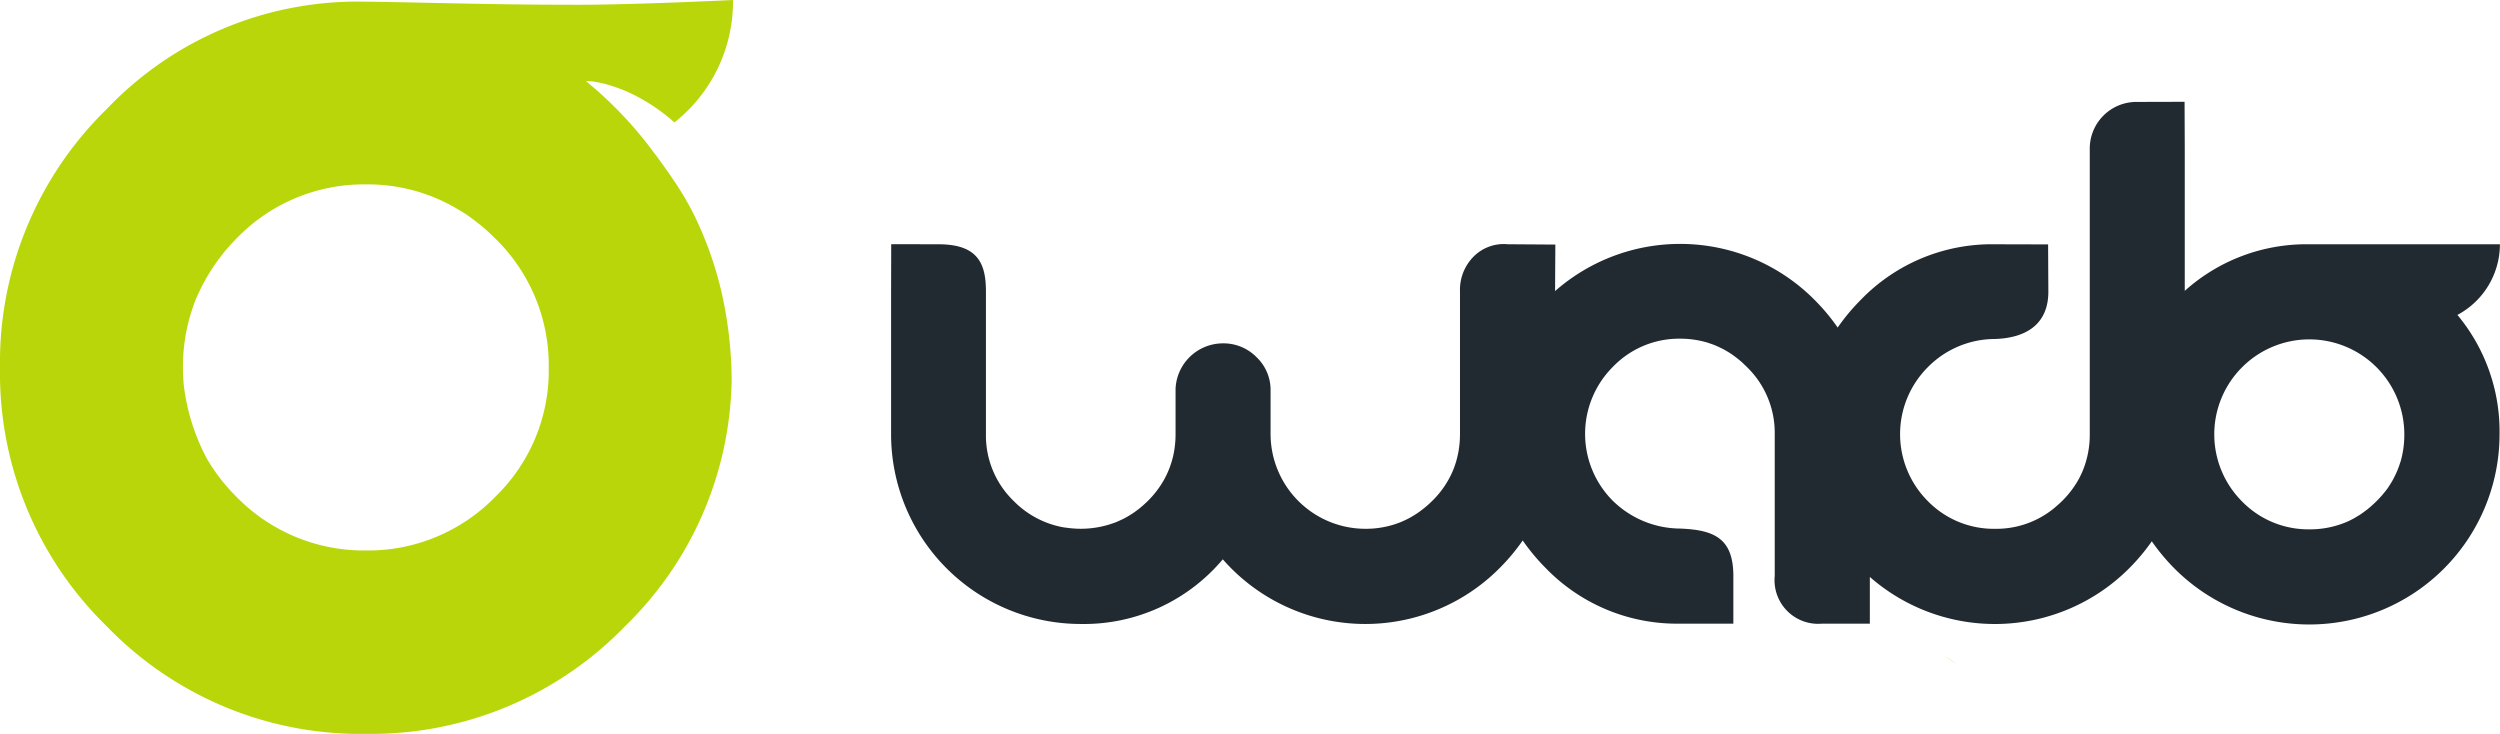 <svg xmlns="http://www.w3.org/2000/svg" xmlns:xlink="http://www.w3.org/1999/xlink" width="200" height="58.71" viewBox="0 0 200 58.71">
  <defs>
    <clipPath id="clip-path">
      <rect id="Rectangle_979" data-name="Rectangle 979" width="200" height="58.71" fill="none"/>
    </clipPath>
  </defs>
  <g id="Group_892" data-name="Group 892" transform="translate(0 0)">
    <g id="Group_891" data-name="Group 891" transform="translate(0 0)" clip-path="url(#clip-path)">
      <path id="Path_4846" data-name="Path 4846" d="M226.519,22.573h0l-15.351,0A14.56,14.56,0,0,0,201.3,26.3V15l-.015-3.824-3.8.01A3.735,3.735,0,0,0,193.7,15V37.766a7.574,7.574,0,0,1-.533,2.855c-.017.042-.034.083-.052.124q-.117.275-.258.541c-.014.027-.027.054-.042.08A7.679,7.679,0,0,1,191.5,43.1l-.091.087c-.146.141-.3.276-.446.4l-.1.087a7.291,7.291,0,0,1-4.74,1.663,7.376,7.376,0,0,1-5.374-2.213,7.575,7.575,0,0,1,0-10.721,7.551,7.551,0,0,1,5.374-2.251c2.649-.093,4.264-1.306,4.264-3.784l-.02-3.783-4.245-.011a14.57,14.57,0,0,0-10.749,4.454,16.236,16.236,0,0,0-1.84,2.207,16.078,16.078,0,0,0-1.872-2.235,15.15,15.15,0,0,0-20.736-.681l.022-3.721-3.807-.027a3.4,3.4,0,0,0-2.788,1.044,3.774,3.774,0,0,0-1.034,2.74v11.4a8.1,8.1,0,0,1-.13,1.448c-.01.055-.022.109-.034.163-.036.178-.079.354-.128.528-.017.059-.034.117-.052.174-.057.182-.12.361-.191.538-.013.033-.026.066-.04.1a7.459,7.459,0,0,1-1.6,2.353c-.058.057-.116.112-.174.166-.1.1-.211.2-.318.289-.07.061-.141.121-.214.18-.144.115-.29.225-.438.328l-.122.085c-.165.11-.333.211-.5.306-.038.021-.075.044-.114.065-.189.1-.383.193-.579.277l-.055.025a7.469,7.469,0,0,1-2.885.555,7.591,7.591,0,0,1-7.579-7.579c0-.055,0-3.572,0-3.626a3.616,3.616,0,0,0-1.118-2.519,3.707,3.707,0,0,0-2.692-1.111,3.8,3.8,0,0,0-3.791,3.631c0,.054,0,3.57,0,3.626a8.046,8.046,0,0,1-.135,1.481c-.006.029-.012.058-.018.087-.036.186-.082.368-.133.549-.026.09-.054.18-.083.268-.039.121-.082.24-.127.358s-.089.222-.137.33-.1.223-.159.332c-.041.082-.082.163-.126.242a7.694,7.694,0,0,1-1.286,1.689l-.066.063q-.239.233-.488.442l-.066.055a7.65,7.65,0,0,1-1.119.762c-.045.025-.089.051-.135.075-.119.063-.242.117-.364.173s-.232.108-.352.155c-.036.014-.072.026-.109.039a7.756,7.756,0,0,1-2.707.477,8.111,8.111,0,0,1-.952-.063c-.176-.021-.353-.042-.525-.074h0a7.412,7.412,0,0,1-3.86-2.083,7.277,7.277,0,0,1-2.223-5.355v-11.4c0-2.213-.615-3.785-3.794-3.785l-3.784-.008-.01,3.793v11.4A15.178,15.178,0,0,0,112.969,52.95a14.51,14.51,0,0,0,11.373-5.173,15.149,15.149,0,0,0,22.131.718,16.017,16.017,0,0,0,1.863-2.225,16.193,16.193,0,0,0,1.84,2.208,14.614,14.614,0,0,0,10.749,4.446l4.262,0V49.11c0-3.021-1.541-3.688-4.263-3.793A7.762,7.762,0,0,1,155.55,43.1a7.575,7.575,0,0,1,0-10.721,7.341,7.341,0,0,1,5.375-2.252,7.593,7.593,0,0,1,2.188.312c.068.021.133.047.2.069.136.045.27.093.4.146.158.065.312.136.464.211l.14.067c.162.085.318.176.473.27.042.026.086.052.128.079.146.094.288.194.426.3l.147.112c.144.112.284.229.42.351l.1.1c.106.1.21.193.312.3a7.327,7.327,0,0,1,2.174,5.3V49.11a3.491,3.491,0,0,0,3.794,3.814h3.816l0-3.737a15.175,15.175,0,0,0,20.736-.68,16.24,16.24,0,0,0,1.821-2.17,16.136,16.136,0,0,0,1.837,2.2,15.223,15.223,0,0,0,25.982-10.751,14.56,14.56,0,0,0-3.371-9.56,6.411,6.411,0,0,0,3.4-5.655m-7.96,17.415-.022.069c-.053.176-.117.347-.183.517-.034.085-.068.171-.106.254-.052.12-.109.238-.169.354-.045.09-.091.181-.14.269q-.125.222-.266.435c-.028.043-.054.087-.082.129-.1.152-.221.3-.339.447a8.582,8.582,0,0,1-.922.965c-.151.139-.309.271-.471.4l-.125.093c-.131.1-.266.194-.4.285-.086.055-.174.107-.262.16s-.2.122-.308.178c-.192.1-.386.2-.585.279h0a7.48,7.48,0,0,1-2.9.559,7.4,7.4,0,0,1-5.384-2.227,7.589,7.589,0,0,1,0-10.741,7.6,7.6,0,0,1,12.976,5.375,7.769,7.769,0,0,1-.305,2.2" transform="translate(-26.519 -3.032)" fill="#222a31"/>
      <path id="Path_4847" data-name="Path 4847" d="M213.418,72.03a6.7,6.7,0,0,1,1.036.713,4.506,4.506,0,0,0-1.036-.713" transform="translate(-57.88 -19.535)" fill="#b9d60a"/>
      <path id="Path_4848" data-name="Path 4848" d="M46.175.382C39.011.382,33.36.174,29.088.133A27.673,27.673,0,0,0,8.557,8.705,28.318,28.318,0,0,0,0,29.42a28.278,28.278,0,0,0,8.557,20.7A28.192,28.192,0,0,0,29.289,58.71a28.256,28.256,0,0,0,20.695-8.593,28.067,28.067,0,0,0,8.548-19.723v-.12a32.515,32.515,0,0,0-.783-6.787,28.549,28.549,0,0,0-.955-3.278c-.179-.54-.405-1.063-.614-1.592-.234-.519-.455-1.043-.718-1.547-.128-.254-.257-.507-.4-.753s-.272-.5-.423-.739l-.453-.722-.473-.707c-.155-.237-.328-.462-.49-.694s-.326-.463-.493-.692-.337-.455-.51-.678-.337-.455-.515-.676a31.246,31.246,0,0,0-4.766-4.867l-.028-.023.026-.04h.042a5.97,5.97,0,0,1,.98.133,9.081,9.081,0,0,1,.938.246,11.632,11.632,0,0,1,1.775.712,14.859,14.859,0,0,1,3.14,2.1c.047.041.093.083.14.124A12.308,12.308,0,0,0,58.64.129V0s-7.7.382-12.465.382M38.511,18.06h0m1.107,21.691a14.2,14.2,0,0,1-10.329,4.288,14.246,14.246,0,0,1-10.366-4.288,14.942,14.942,0,0,1-2.374-3.06,16.671,16.671,0,0,1-1.856-5.968c-.034-.429-.058-.86-.058-1.3A14.541,14.541,0,0,1,15.644,24c.061-.147.122-.294.189-.442.042-.094.09-.186.133-.278.084-.176.169-.353.263-.53a16.377,16.377,0,0,1,1.1-1.785c.129-.179.259-.356.4-.531.075-.1.149-.2.225-.292.3-.363.625-.719.969-1.066a14.138,14.138,0,0,1,10.366-4.324,13.981,13.981,0,0,1,7.407,2.03c.231.14.464.273.689.428.335.231.662.483.986.747.046.038.095.069.141.108q.565.472,1.106,1.012A14.162,14.162,0,0,1,43.9,29.42a14.034,14.034,0,0,1-4.287,10.331" transform="translate(0 0)" fill="#b9d60a"/>
    </g>
  </g>
</svg>
